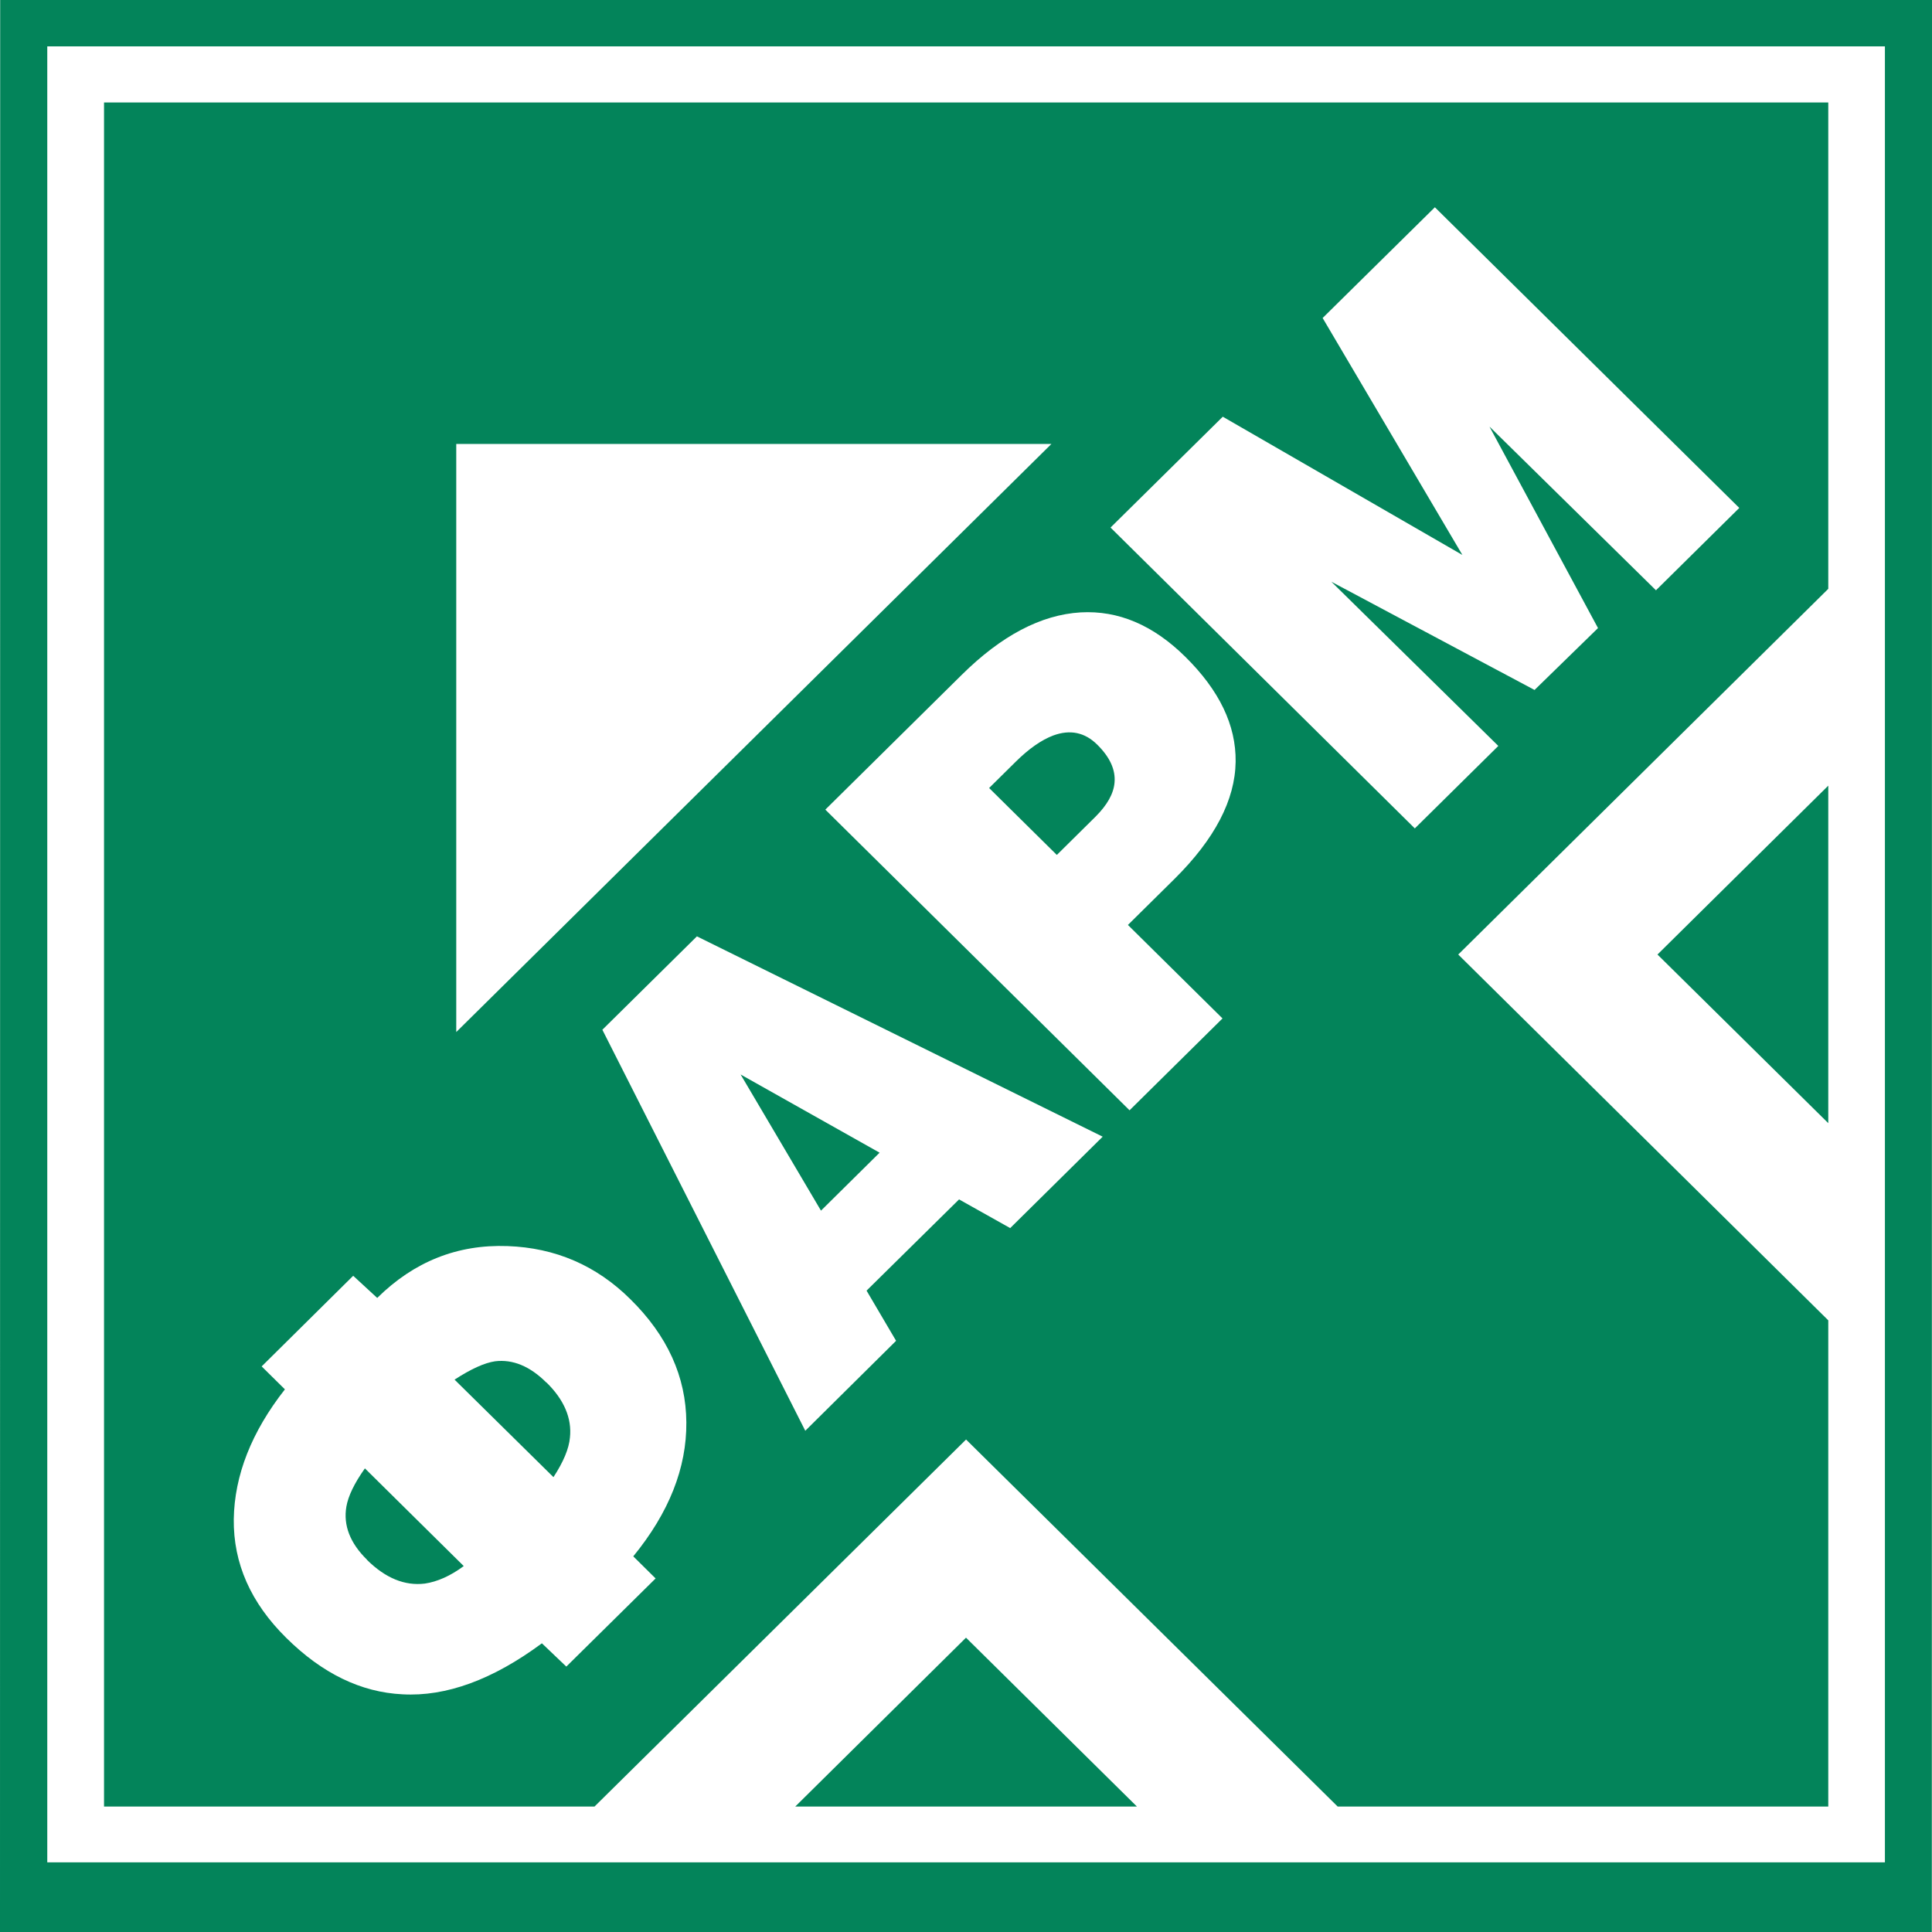 <?xml version="1.0" encoding="UTF-8"?> <svg xmlns="http://www.w3.org/2000/svg" width="32" height="32" viewBox="0 0 32 32" fill="none"><rect x="0" y="0" width="32" height="32" fill="#333333" stroke="none"/><g clip-path="url(#clip0_8330_1050)"><rect width="32" height="32" fill="white"></rect><path fill-rule="evenodd" clip-rule="evenodd" d="M8.976 27.218C8.163 27.82 7.391 28.104 6.666 28.063C5.98 28.03 5.338 27.719 4.741 27.128C4.152 26.546 3.864 25.893 3.872 25.163C3.883 24.436 4.166 23.717 4.719 23.012L4.334 22.632L5.85 21.131L6.248 21.498C6.857 20.896 7.576 20.609 8.406 20.639C9.197 20.667 9.877 20.959 10.442 21.52C11.053 22.121 11.363 22.802 11.368 23.559C11.374 24.313 11.081 25.054 10.489 25.778L10.859 26.144L9.38 27.604L8.973 27.216L8.976 27.218ZM27.541 35.84V40.784H26.706V34.773H27.862L29.367 38.491L30.852 34.773H32V40.784H31.165V35.84L29.635 39.653H29.079L27.541 35.84ZM23.406 37.884C23.901 37.884 24.77 37.788 24.77 36.681C24.77 35.574 23.857 35.487 23.301 35.487H22.294V37.884H23.406ZM22.294 40.784H21.459V34.773H23.536C23.884 34.773 25.666 34.782 25.666 36.627C25.666 38.472 24.161 38.592 23.475 38.592H22.294V40.781V40.784ZM17.664 35.812L16.613 38.439H18.715L17.664 35.812ZM15.683 40.784H14.762L17.29 34.773H18.037L20.565 40.784H19.644L19.044 39.152H16.281L15.681 40.784H15.683ZM11.41 39.609C12.782 39.557 13.321 39.136 13.321 37.78C13.321 36.252 12.436 36.088 11.67 36.064H11.41V39.609ZM8.663 37.78C8.663 39.144 9.183 39.549 10.575 39.609V36.064C9.227 36.012 8.663 36.561 8.663 37.78ZM11.41 41H10.575V40.27C8.663 40.254 7.767 39.516 7.767 37.78C7.767 36.561 8.262 35.274 10.575 35.402V34.776H11.41V35.402C11.504 35.394 11.592 35.394 11.686 35.394C12.583 35.394 14.214 35.558 14.214 37.78C14.214 39.505 13.31 40.262 11.41 40.27V41ZM4.807 38.939H7.17V38.286H4.807V38.939ZM1.95 37.884C2.445 37.884 3.314 37.788 3.314 36.681C3.314 35.574 2.401 35.487 1.845 35.487H0.838V37.884H1.95ZM0.835 40.784H0V34.773H2.077C2.426 34.773 4.207 34.782 4.207 36.627C4.207 38.472 2.705 38.592 2.016 38.592H0.835V40.781V40.784ZM0.783 0.768V30.846H31.22V0.768H0.783ZM0.003 0L0 32H31.997L32 0H0.003ZM9.05 22.9C8.777 22.627 8.492 22.512 8.201 22.547C8.027 22.572 7.803 22.673 7.529 22.851L9.167 24.466C9.333 24.212 9.424 23.993 9.44 23.81C9.474 23.493 9.344 23.184 9.05 22.897V22.9ZM6.077 25.835C6.384 26.139 6.705 26.27 7.037 26.229C7.241 26.199 7.46 26.103 7.681 25.939L6.044 24.321C5.869 24.567 5.767 24.78 5.737 24.955C5.684 25.264 5.798 25.559 6.08 25.835H6.077ZM14.842 22.208L14.353 21.377L15.885 19.866L16.732 20.341L18.264 18.827L11.543 15.509L9.977 17.056L13.338 23.698L14.842 22.208ZM14.569 19.092L13.598 20.052L12.267 17.797L14.569 19.092ZM20.247 16.87L18.709 18.39L13.67 13.41L15.93 11.177C16.585 10.529 17.241 10.182 17.899 10.143C18.524 10.108 19.102 10.354 19.633 10.879C20.197 11.436 20.474 12.013 20.466 12.617C20.457 13.251 20.12 13.896 19.456 14.555L18.682 15.32L20.25 16.87H20.247ZM17.503 14.159L16.383 13.052L16.82 12.62C17.041 12.401 17.249 12.256 17.445 12.182C17.725 12.079 17.968 12.13 18.173 12.333C18.383 12.54 18.48 12.751 18.46 12.964C18.444 13.147 18.339 13.333 18.145 13.527L17.506 14.159H17.503ZM24.673 7.071L26.468 10.403L25.417 11.428L22.051 9.635L24.817 12.355L23.434 13.721L18.394 8.738L20.253 6.902L24.222 9.192L21.907 5.267L23.766 3.433L28.808 8.413L27.428 9.777L24.676 7.071H24.673ZM1.723 1.697V29.922H9.847L16.001 23.843L22.156 29.922H30.282V21.869L24.153 15.81L30.282 9.753V1.697H1.723ZM7.557 7.353H17.415L7.557 17.094V7.353ZM27.453 15.81L30.282 13.013V18.603L27.453 15.81ZM16.001 27.126L18.831 29.922H13.172L15.999 27.126H16.001Z" fill="#03845A"></path></g><defs><clipPath id="clip0_8330_1050"><rect width="32" height="32" fill="white"></rect></clipPath></defs></svg> 